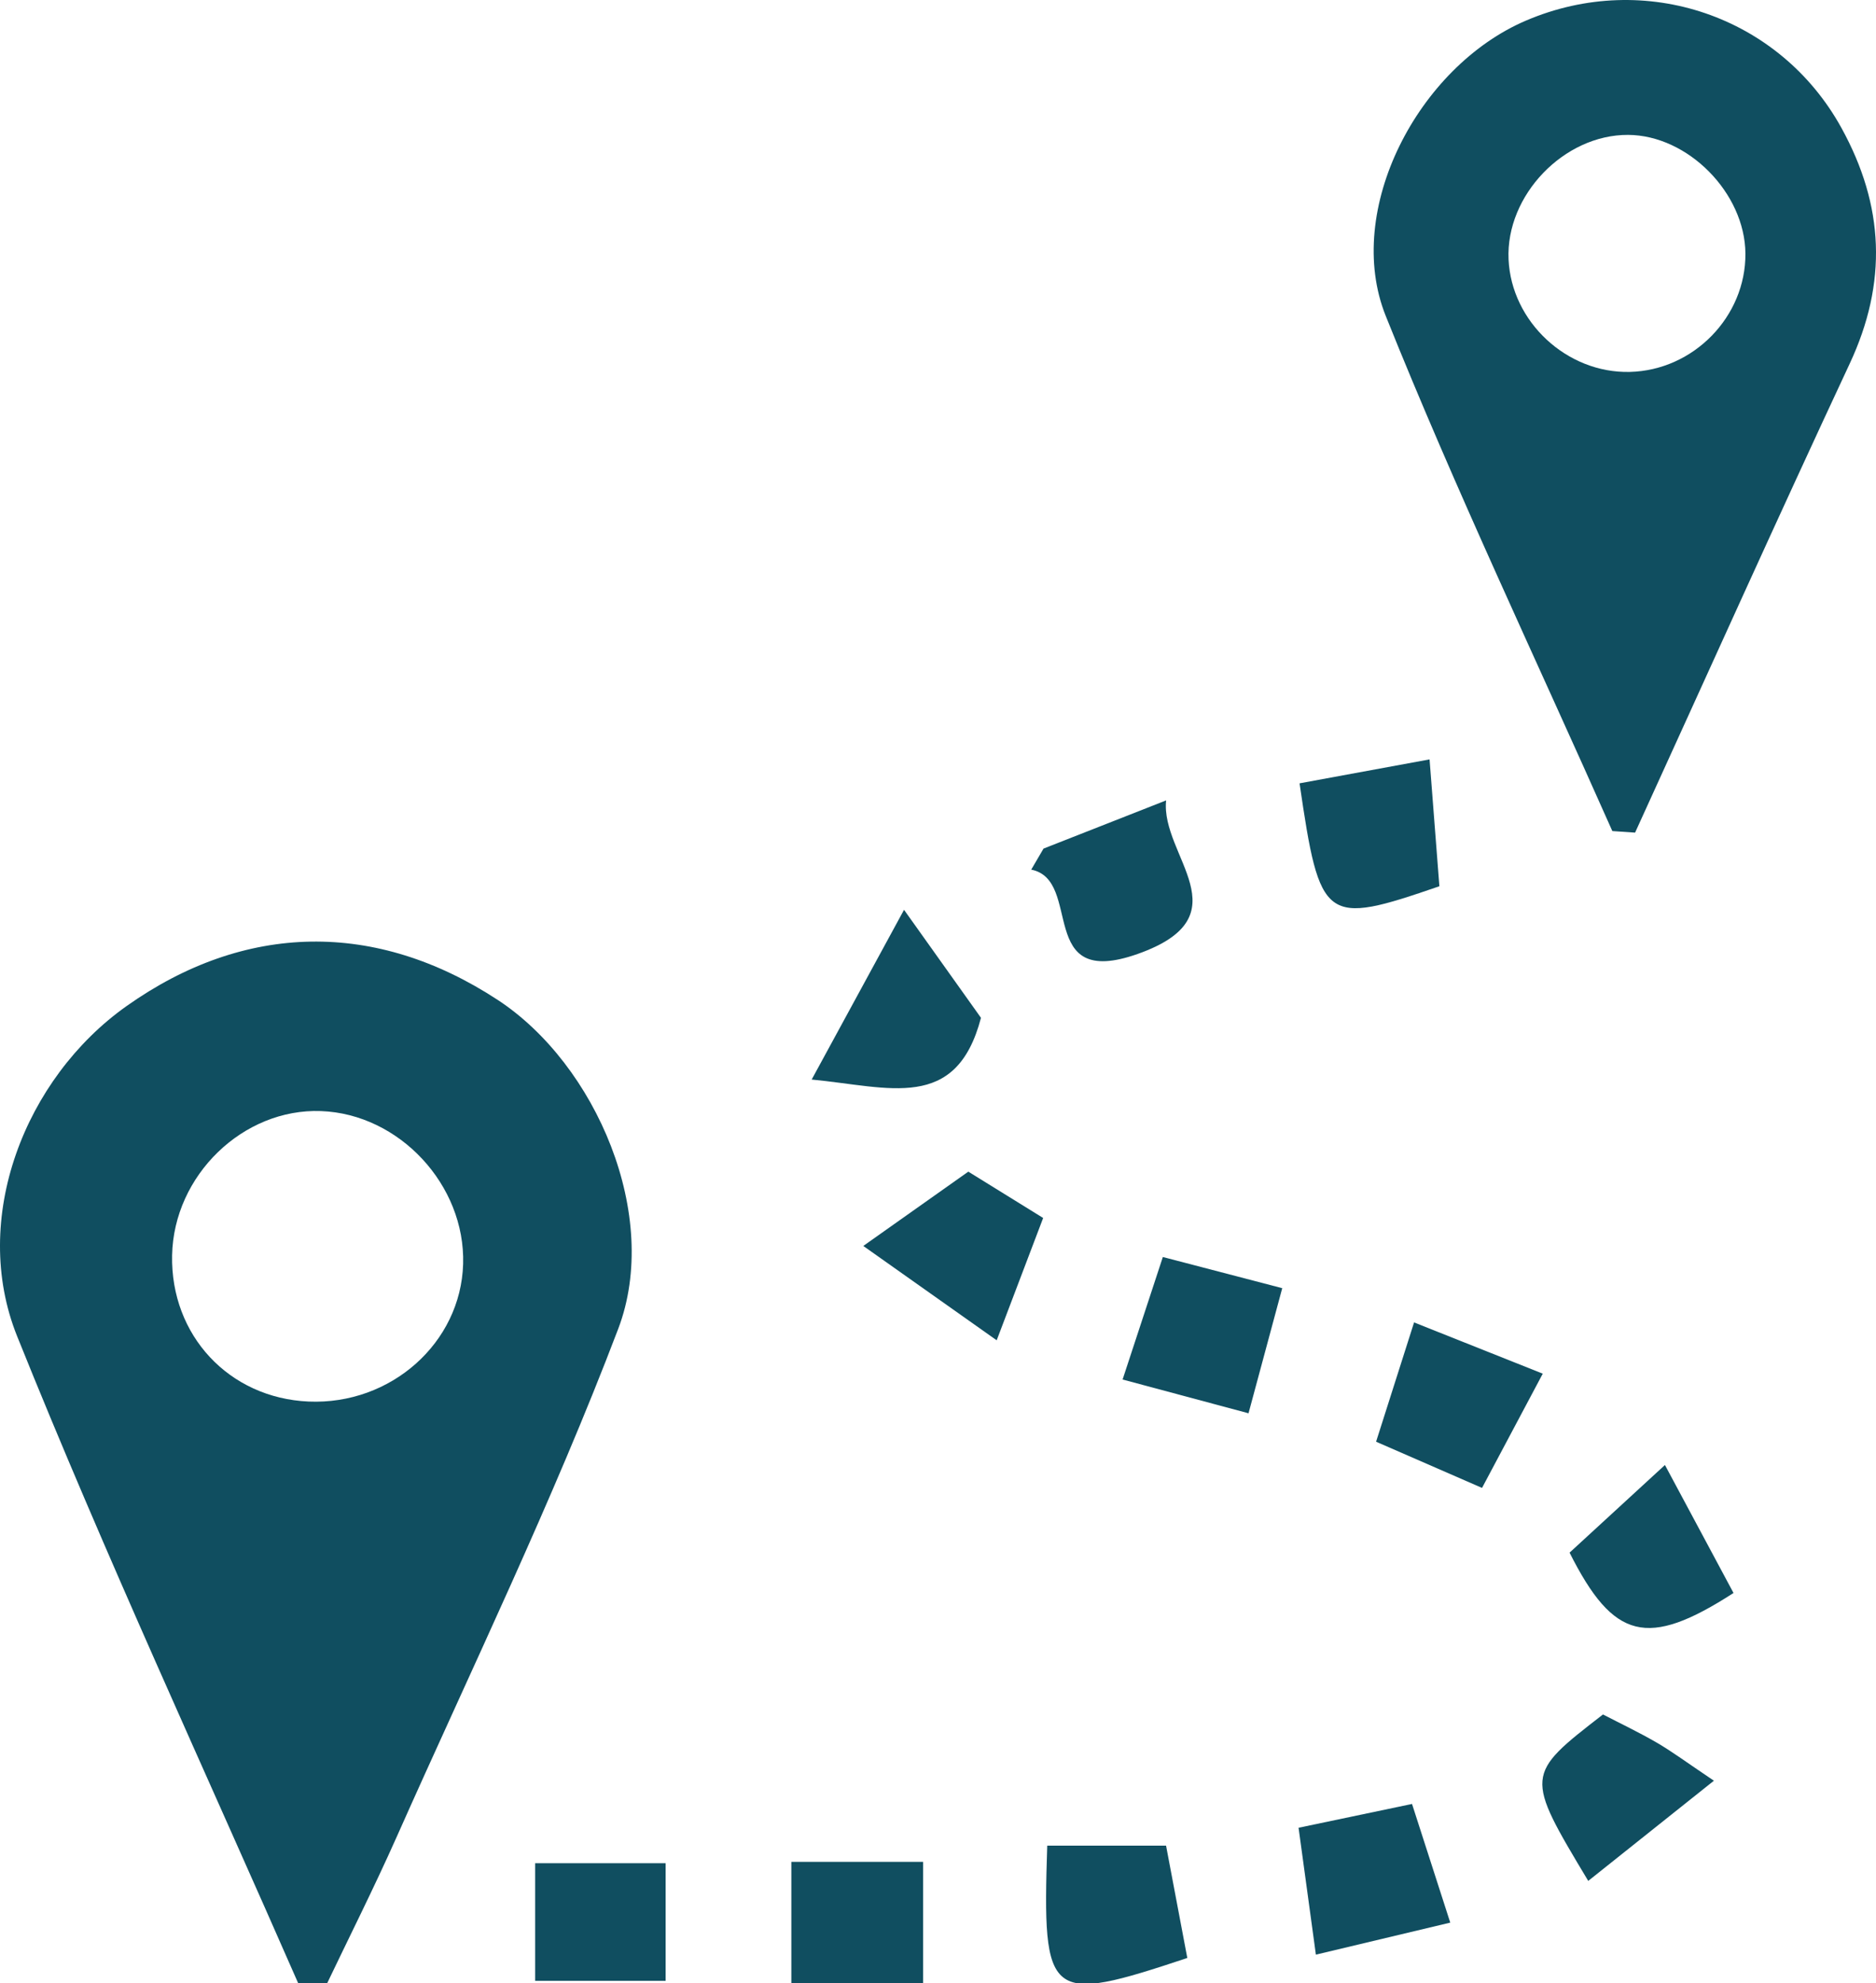 <svg xmlns="http://www.w3.org/2000/svg" xmlns:xlink="http://www.w3.org/1999/xlink" id="Layer_1" x="0px" y="0px" width="117.183px" height="123.855px" viewBox="0 0 117.183 123.855" xml:space="preserve"><path fill="#104E60" d="M18.771,124.181C12.83,110.62,6.589,97.179,1.07,83.449c-2.952-7.344,0.487-16.122,6.831-20.616 c7.393-5.238,15.578-5.375,23.188-0.388c6.149,4.029,10.212,13.488,7.526,20.545c-4.097,10.769-9.144,21.178-13.834,31.719 c-1.423,3.198-3.002,6.327-4.51,9.487C19.771,124.19,19.271,124.186,18.771,124.181z M28.929,78.936 c0.143-4.931-3.983-9.369-8.879-9.549c-4.867-0.179-9.199,4.016-9.3,9.006c-0.101,5.001,3.559,8.92,8.529,9.134 C24.419,87.748,28.786,83.861,28.929,78.936z"></path><path fill="#104E60" d="M100.713,51.9c-4.754-10.709-9.795-21.303-14.154-32.17c-2.651-6.61,2.027-15.566,8.758-18.443 c7.454-3.186,15.864-0.269,19.704,6.696c2.683,4.867,2.885,9.666,0.519,14.729c-4.546,9.725-8.945,19.519-13.405,29.285 C101.661,51.964,101.187,51.932,100.713,51.9z M101.81,23.226c3.973-0.099,7.246-3.452,7.216-7.392 c-0.029-3.786-3.594-7.391-7.328-7.41c-4.003-0.02-7.645,3.77-7.467,7.77C94.404,20.099,97.881,23.324,101.81,23.226z"></path><path fill="#104E60" d="M41.577,116.357c0,2.435,0,4.696,0,7.348c-2.614,0-5.185,0-8.148,0c0-2.164,0-4.565,0-7.348 C35.939,116.357,38.627,116.357,41.577,116.357z"></path><path fill="#104E60" d="M57.663,123.855c-2.746,0-5.317,0-8.232,0c0-2.507,0-4.875,0-7.58c2.654,0,5.23,0,8.232,0 C57.663,118.5,57.663,120.874,57.663,123.855z"></path><path fill="#104E60" d="M65.415,115.261c2.587,0,4.855,0,7.422,0c0.435,2.299,0.883,4.668,1.327,7.015 C65.443,125.181,65.103,124.926,65.415,115.261z"></path><path fill="#104E60" d="M72.636,78.501c2.511,0.655,4.702,1.227,7.458,1.946c-0.695,2.579-1.349,5.003-2.106,7.813 c-2.743-0.735-5.08-1.362-7.866-2.109C70.976,83.548,71.762,81.16,72.636,78.501z"></path><path fill="#104E60" d="M81.176,48.919c2.677-0.493,5.061-0.931,8.121-1.494c0.222,2.868,0.419,5.415,0.613,7.922 C82.721,57.824,82.449,57.634,81.176,48.919z"></path><path fill="#104E60" d="M65.183,52.995c2.393-0.94,4.785-1.88,7.658-3.009c-0.366,3.448,4.945,7.21-1.773,9.587 c-6.4,2.264-3.385-4.614-6.653-5.264C64.671,53.87,64.927,53.432,65.183,52.995z"></path><path fill="#104E60" d="M56.47,56.818c2.231,3.132,3.558,4.994,4.806,6.745c-1.548,5.9-5.719,4.317-10.575,3.855 C52.652,63.834,54.3,60.805,56.47,56.818z"></path><path fill="#104E60" d="M65.16,76.063c-0.987,2.598-1.798,4.731-2.903,7.639c-2.813-1.99-5.36-3.791-8.332-5.892 c2.59-1.832,4.441-3.141,6.56-4.64C61.879,74.032,63.362,74.95,65.16,76.063z"></path><path fill="#104E60" d="M81.114,114.144c2.467-0.517,4.662-0.977,7.087-1.486c0.777,2.41,1.521,4.719,2.388,7.41 c-2.719,0.648-5.254,1.252-8.393,2C81.824,119.341,81.483,116.845,81.114,114.144z"></path><path fill="#104E60" d="M92.574,92.921c-2.256-0.983-4.329-1.887-6.618-2.885c0.84-2.637,1.576-4.948,2.373-7.45 c2.679,1.066,5.199,2.069,8.039,3.2C95.013,88.334,93.807,90.601,92.574,92.921z"></path><path fill="#104E60" d="M99.208,117.463c-3.966-6.612-3.966-6.612,0.921-10.394c1.071,0.556,2.248,1.113,3.369,1.765 c0.961,0.56,1.858,1.229,3.56,2.372C104.186,113.495,101.733,115.451,99.208,117.463z"></path><path fill="#104E60" d="M98.042,96.963c1.888-1.735,3.575-3.285,5.957-5.473c1.499,2.797,2.897,5.405,4.284,7.993 C102.901,102.954,100.788,102.416,98.042,96.963z"></path></svg>